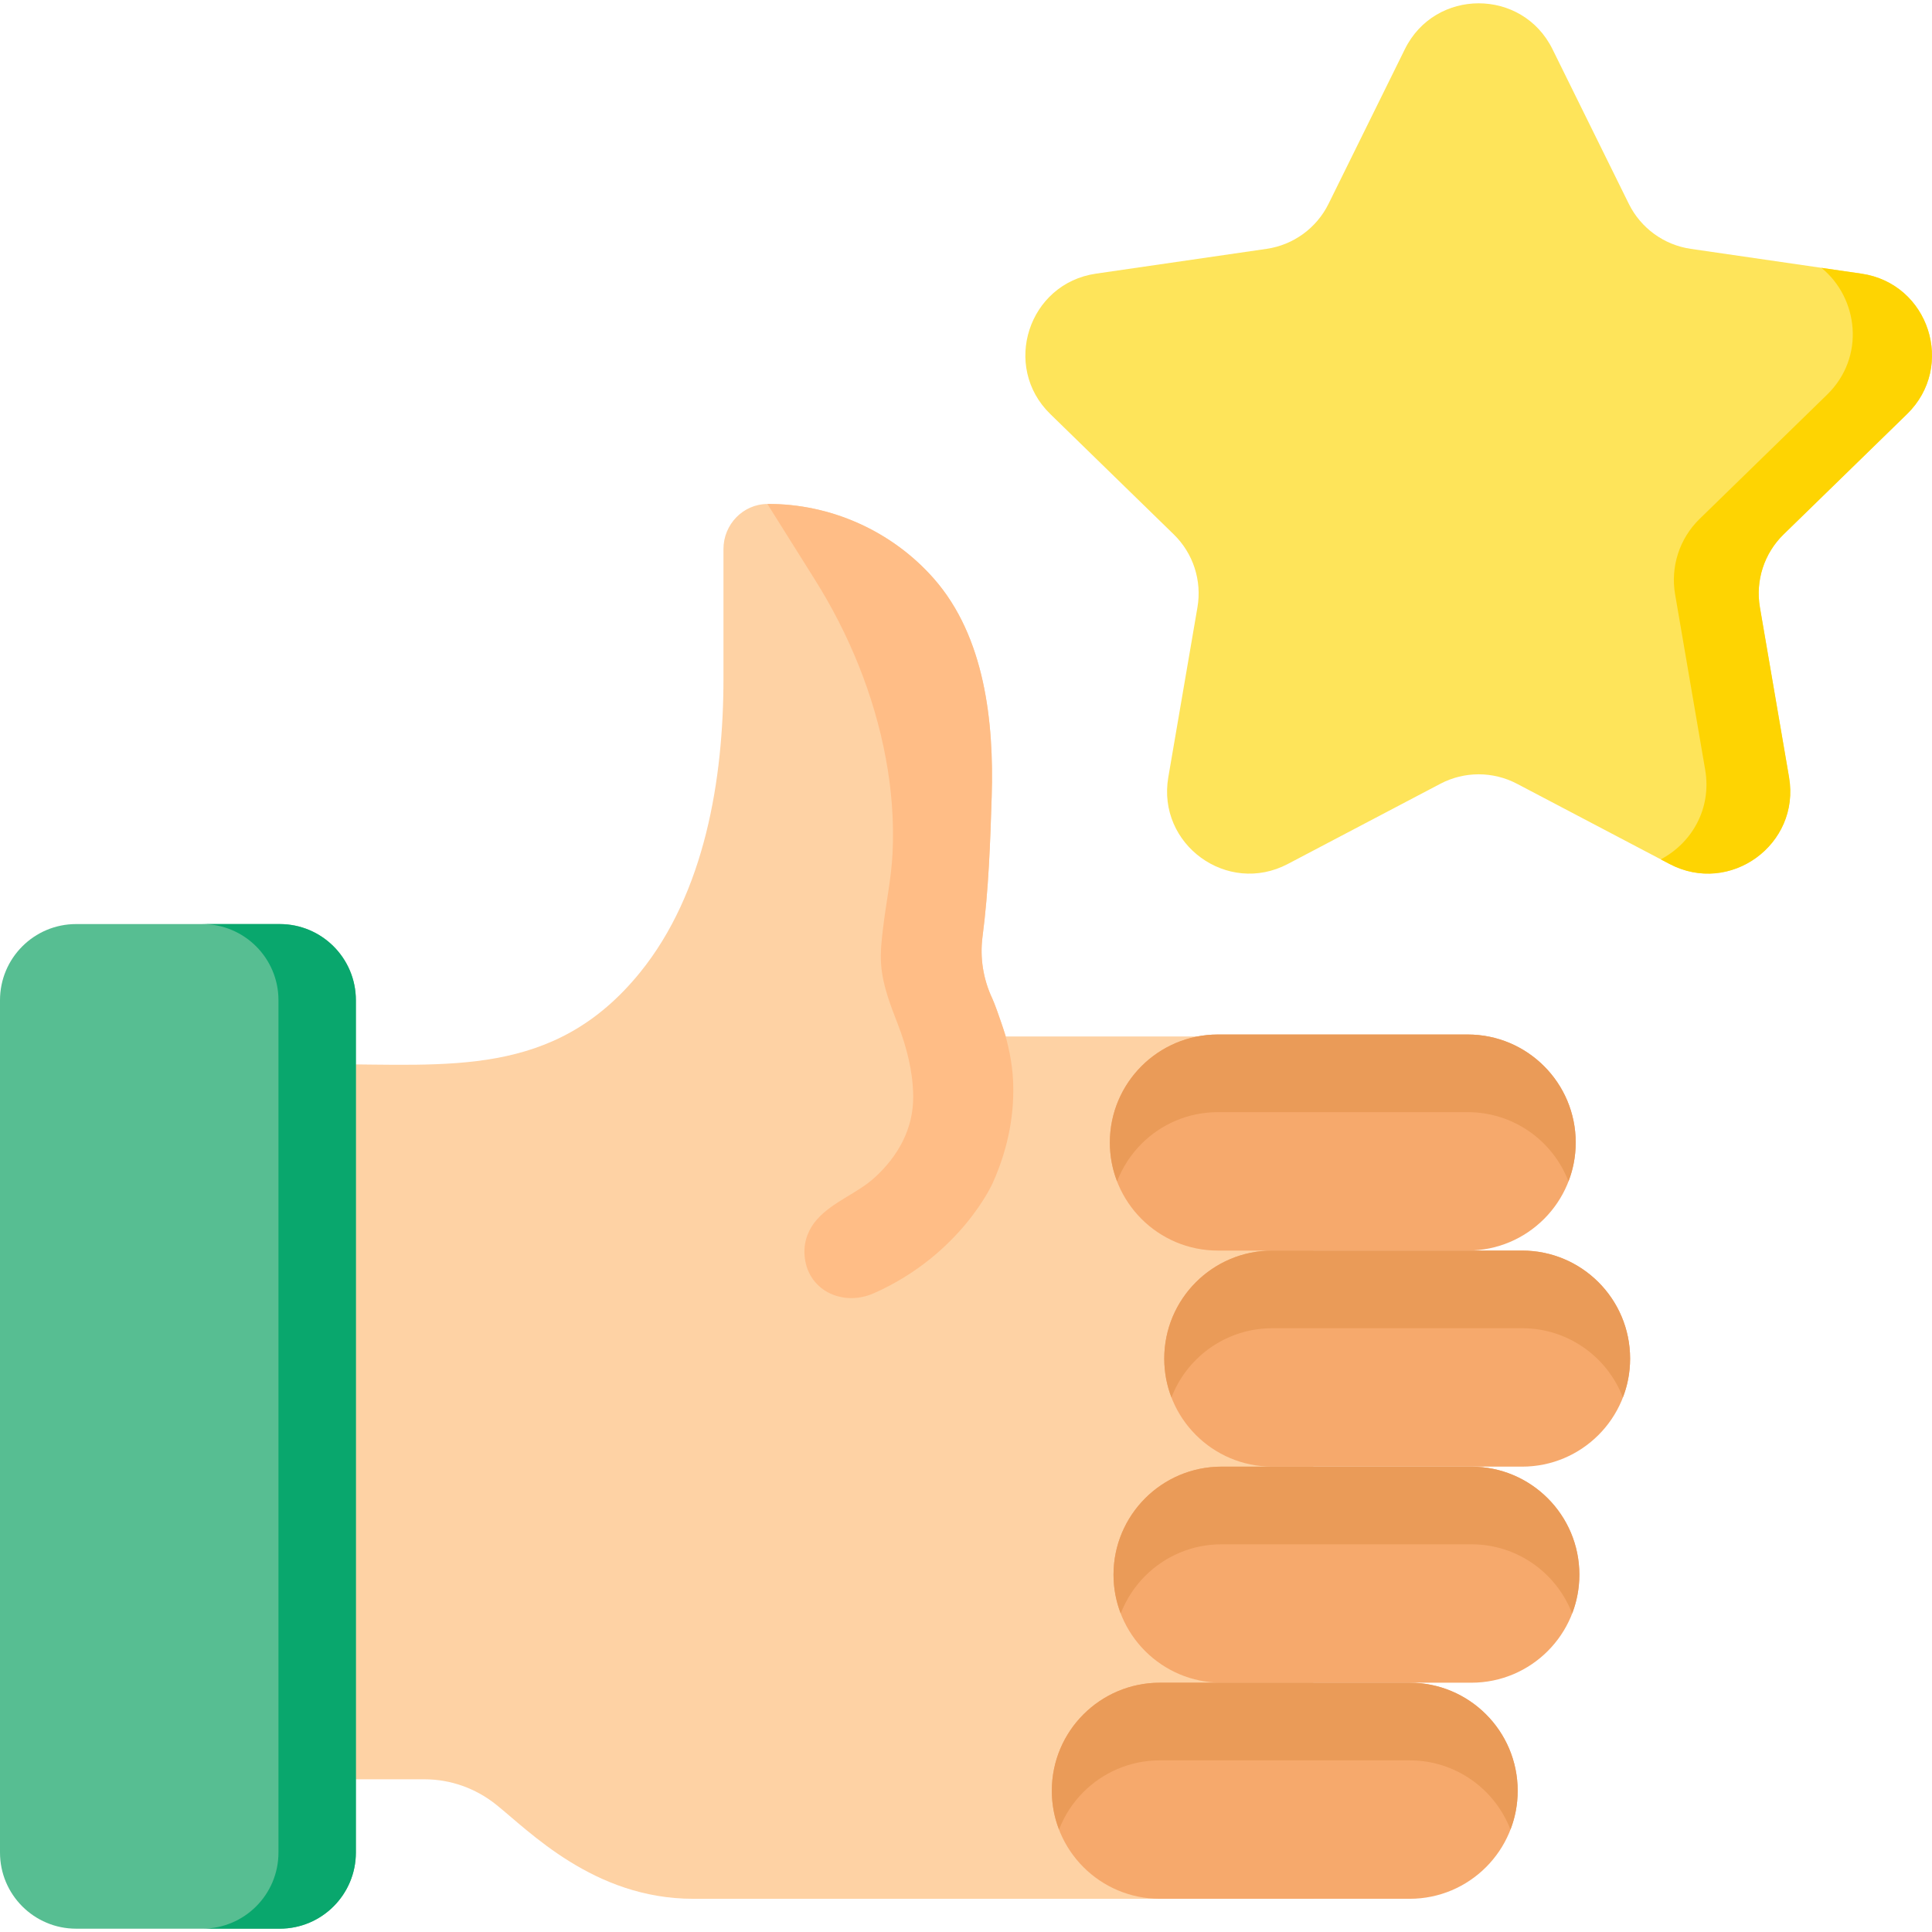 <?xml version="1.0" encoding="UTF-8"?> <svg xmlns="http://www.w3.org/2000/svg" id="Capa_1" height="512" viewBox="0 0 512 512" width="512"><g><path d="m266.568 274.681s-2.51-7.728-3.609-10.074c-2.387-5.097-3.315-10.759-2.586-16.34 1.63-12.483 2.061-25.219 2.434-37.169.616-19.709-1.791-42.357-15.319-57.743-11.075-12.596-27.339-19.905-44.12-19.797-6.475.042-11.642 5.444-11.642 11.919v34.347c0 26.578-4.899 56.69-22.124 77.907-22.768 28.045-50.745 24.257-82.906 24.303v189.496h25.801c6.881 0 13.53 2.375 18.914 6.661 8.778 6.987 25.928 25.009 52.282 25.009h164.347v-228.519z" fill="#fed2a4"></path><path d="m74.129 511.123h-53.949c-11.145 0-20.18-9.035-20.18-20.18v-225.877c0-11.145 9.035-20.18 20.18-20.18h53.949c11.145 0 20.18 9.035 20.18 20.18v225.876c-.001 11.146-9.035 20.181-20.18 20.181z" fill="#57be92"></path><path d="m94.311 265.068v225.873c0 11.151-9.037 20.178-20.188 20.178h-20.516c11.151 0 20.188-9.027 20.188-20.178v-225.873c0-11.151-9.037-20.178-20.188-20.178h20.516c11.151 0 20.188 9.028 20.188 20.178z" fill="#09a76d"></path><g><g><path d="m203.368 133.557c16.781-.109 33.045 7.2 44.12 19.797 13.528 15.386 15.935 38.034 15.319 57.743-.373 11.95-.804 24.686-2.434 37.169-.729 5.581.199 11.243 2.586 16.34.689 1.471 1.932 5.056 2.764 7.527 1.471 4.369 2.539 9.602 2.751 14.201.367 7.966-.908 17.206-5.41 27.213 0 0-8.361 18.915-31.478 29.173-8.381 3.719-17.913-.849-18.395-10.394-.174-3.44 1.099-6.69 3.366-9.214 4.24-4.721 10.57-6.805 15.217-11.026 6.243-5.669 10.331-13.024 10.236-21.613-.072-6.504-1.715-12.932-4.05-18.971-1.97-5.093-3.998-10.227-4.445-15.723-.275-3.382.149-6.904.555-10.258.779-6.442 2.131-12.816 2.46-19.308.431-8.497-.248-17.034-1.811-25.392-3.123-16.707-9.704-32.769-18.727-47.146z" fill="#ffbd86"></path></g></g><path d="m411.428 13.038 20.223 40.977c3.178 6.439 9.32 10.901 16.425 11.934l45.22 6.571c17.893 2.6 25.038 24.589 12.09 37.21l-32.722 31.896c-5.142 5.012-7.488 12.233-6.274 19.309l7.725 45.038c3.057 17.821-15.648 31.411-31.653 22.997l-40.446-21.264c-6.355-3.341-13.948-3.341-20.303 0l-40.446 21.264c-16.004 8.414-34.709-5.176-31.653-22.997l7.725-45.038c1.214-7.077-1.132-14.298-6.274-19.309l-32.722-31.896c-12.948-12.621-5.803-34.61 12.09-37.21l45.22-6.571c7.105-1.032 13.248-5.495 16.425-11.934l20.223-40.977c8.004-16.214 31.125-16.214 39.127 0z" fill="#fee45a"></path><path d="m472.66 141.622c-5.139 5.016-7.478 12.238-6.268 19.316l7.724 45.033c3.057 17.818-15.654 31.41-31.656 22.999l-2.339-1.231c8.094-4.257 13.561-13.305 11.766-23.758l-7.971-46.5c-1.251-7.304 1.17-14.761 6.473-19.942l33.79-32.928c10.248-9.981 8.309-25.645-1.477-33.626l10.597 1.539c17.89 2.595 25.04 24.589 12.084 37.206z" fill="#fed402"></path><g><g fill="#f6a96c"><path d="m388.951 331.416h-66.197c-15.812 0-28.63-12.818-28.63-28.63 0-15.812 12.818-28.63 28.63-28.63h66.197c15.812 0 28.63 12.818 28.63 28.63 0 15.812-12.818 28.63-28.63 28.63z"></path><path d="m389.921 445.935h-66.197c-15.812 0-28.63-12.818-28.63-28.63 0-15.812 12.818-28.63 28.63-28.63h66.197c15.812 0 28.63 12.818 28.63 28.63 0 15.812-12.818 28.63-28.63 28.63z"></path><path d="m373.569 503.2h-66.197c-15.812 0-28.63-12.818-28.63-28.63 0-15.812 12.818-28.63 28.63-28.63h66.197c15.812 0 28.63 12.818 28.63 28.63 0 15.812-12.818 28.63-28.63 28.63z"></path><path d="m403.368 388.676h-66.197c-15.812 0-28.63-12.818-28.63-28.63 0-15.812 12.818-28.63 28.63-28.63h66.197c15.812 0 28.63 12.818 28.63 28.63-.001 15.812-12.819 28.63-28.63 28.63z"></path></g><path d="m417.577 302.789c0 3.621-.679 7.099-1.914 10.288-4.125-10.73-14.526-18.343-26.707-18.343h-66.202c-7.911 0-15.061 3.2-20.246 8.385-2.798 2.809-5.02 6.193-6.471 9.959-1.235-3.189-1.914-6.666-1.914-10.288 0-7.901 3.21-15.061 8.384-20.246 5.185-5.185 12.335-8.385 20.246-8.385h66.202c15.804-.001 28.622 12.817 28.622 28.63z" fill="#ea9b58"></path><path d="m418.547 417.31c0 3.621-.679 7.099-1.914 10.288-4.125-10.73-14.526-18.343-26.707-18.343h-66.202c-7.911 0-15.061 3.2-20.246 8.385-2.798 2.809-5.02 6.193-6.471 9.959-1.235-3.189-1.914-6.666-1.914-10.288 0-7.901 3.21-15.061 8.384-20.246 5.185-5.185 12.335-8.385 20.246-8.385h66.202c15.803-.001 28.622 12.818 28.622 28.63z" fill="#ea9b58"></path><path d="m402.2 474.566c0 3.632-.669 7.099-1.914 10.288-4.125-10.73-14.537-18.343-26.717-18.343h-66.192c-7.901 0-15.061 3.21-20.246 8.384-2.809 2.809-5.031 6.183-6.471 9.959-1.245-3.189-1.913-6.656-1.913-10.288 0-7.911 3.199-15.061 8.384-20.246 5.185-5.175 12.345-8.384 20.246-8.384h66.192c15.812-.001 28.631 12.818 28.631 28.63z" fill="#ea9b58"></path><path d="m431.993 360.048c0 3.621-.669 7.099-1.914 10.288-4.125-10.73-14.526-18.343-26.707-18.343h-66.202c-7.901 0-15.061 3.199-20.246 8.385-2.809 2.809-5.031 6.193-6.471 9.959-1.245-3.189-1.913-6.667-1.913-10.288 0-7.901 3.199-15.061 8.384-20.246s12.345-8.385 20.246-8.385h66.202c15.812-.001 28.621 12.818 28.621 28.63z" fill="#ea9b58"></path></g></g></svg> 